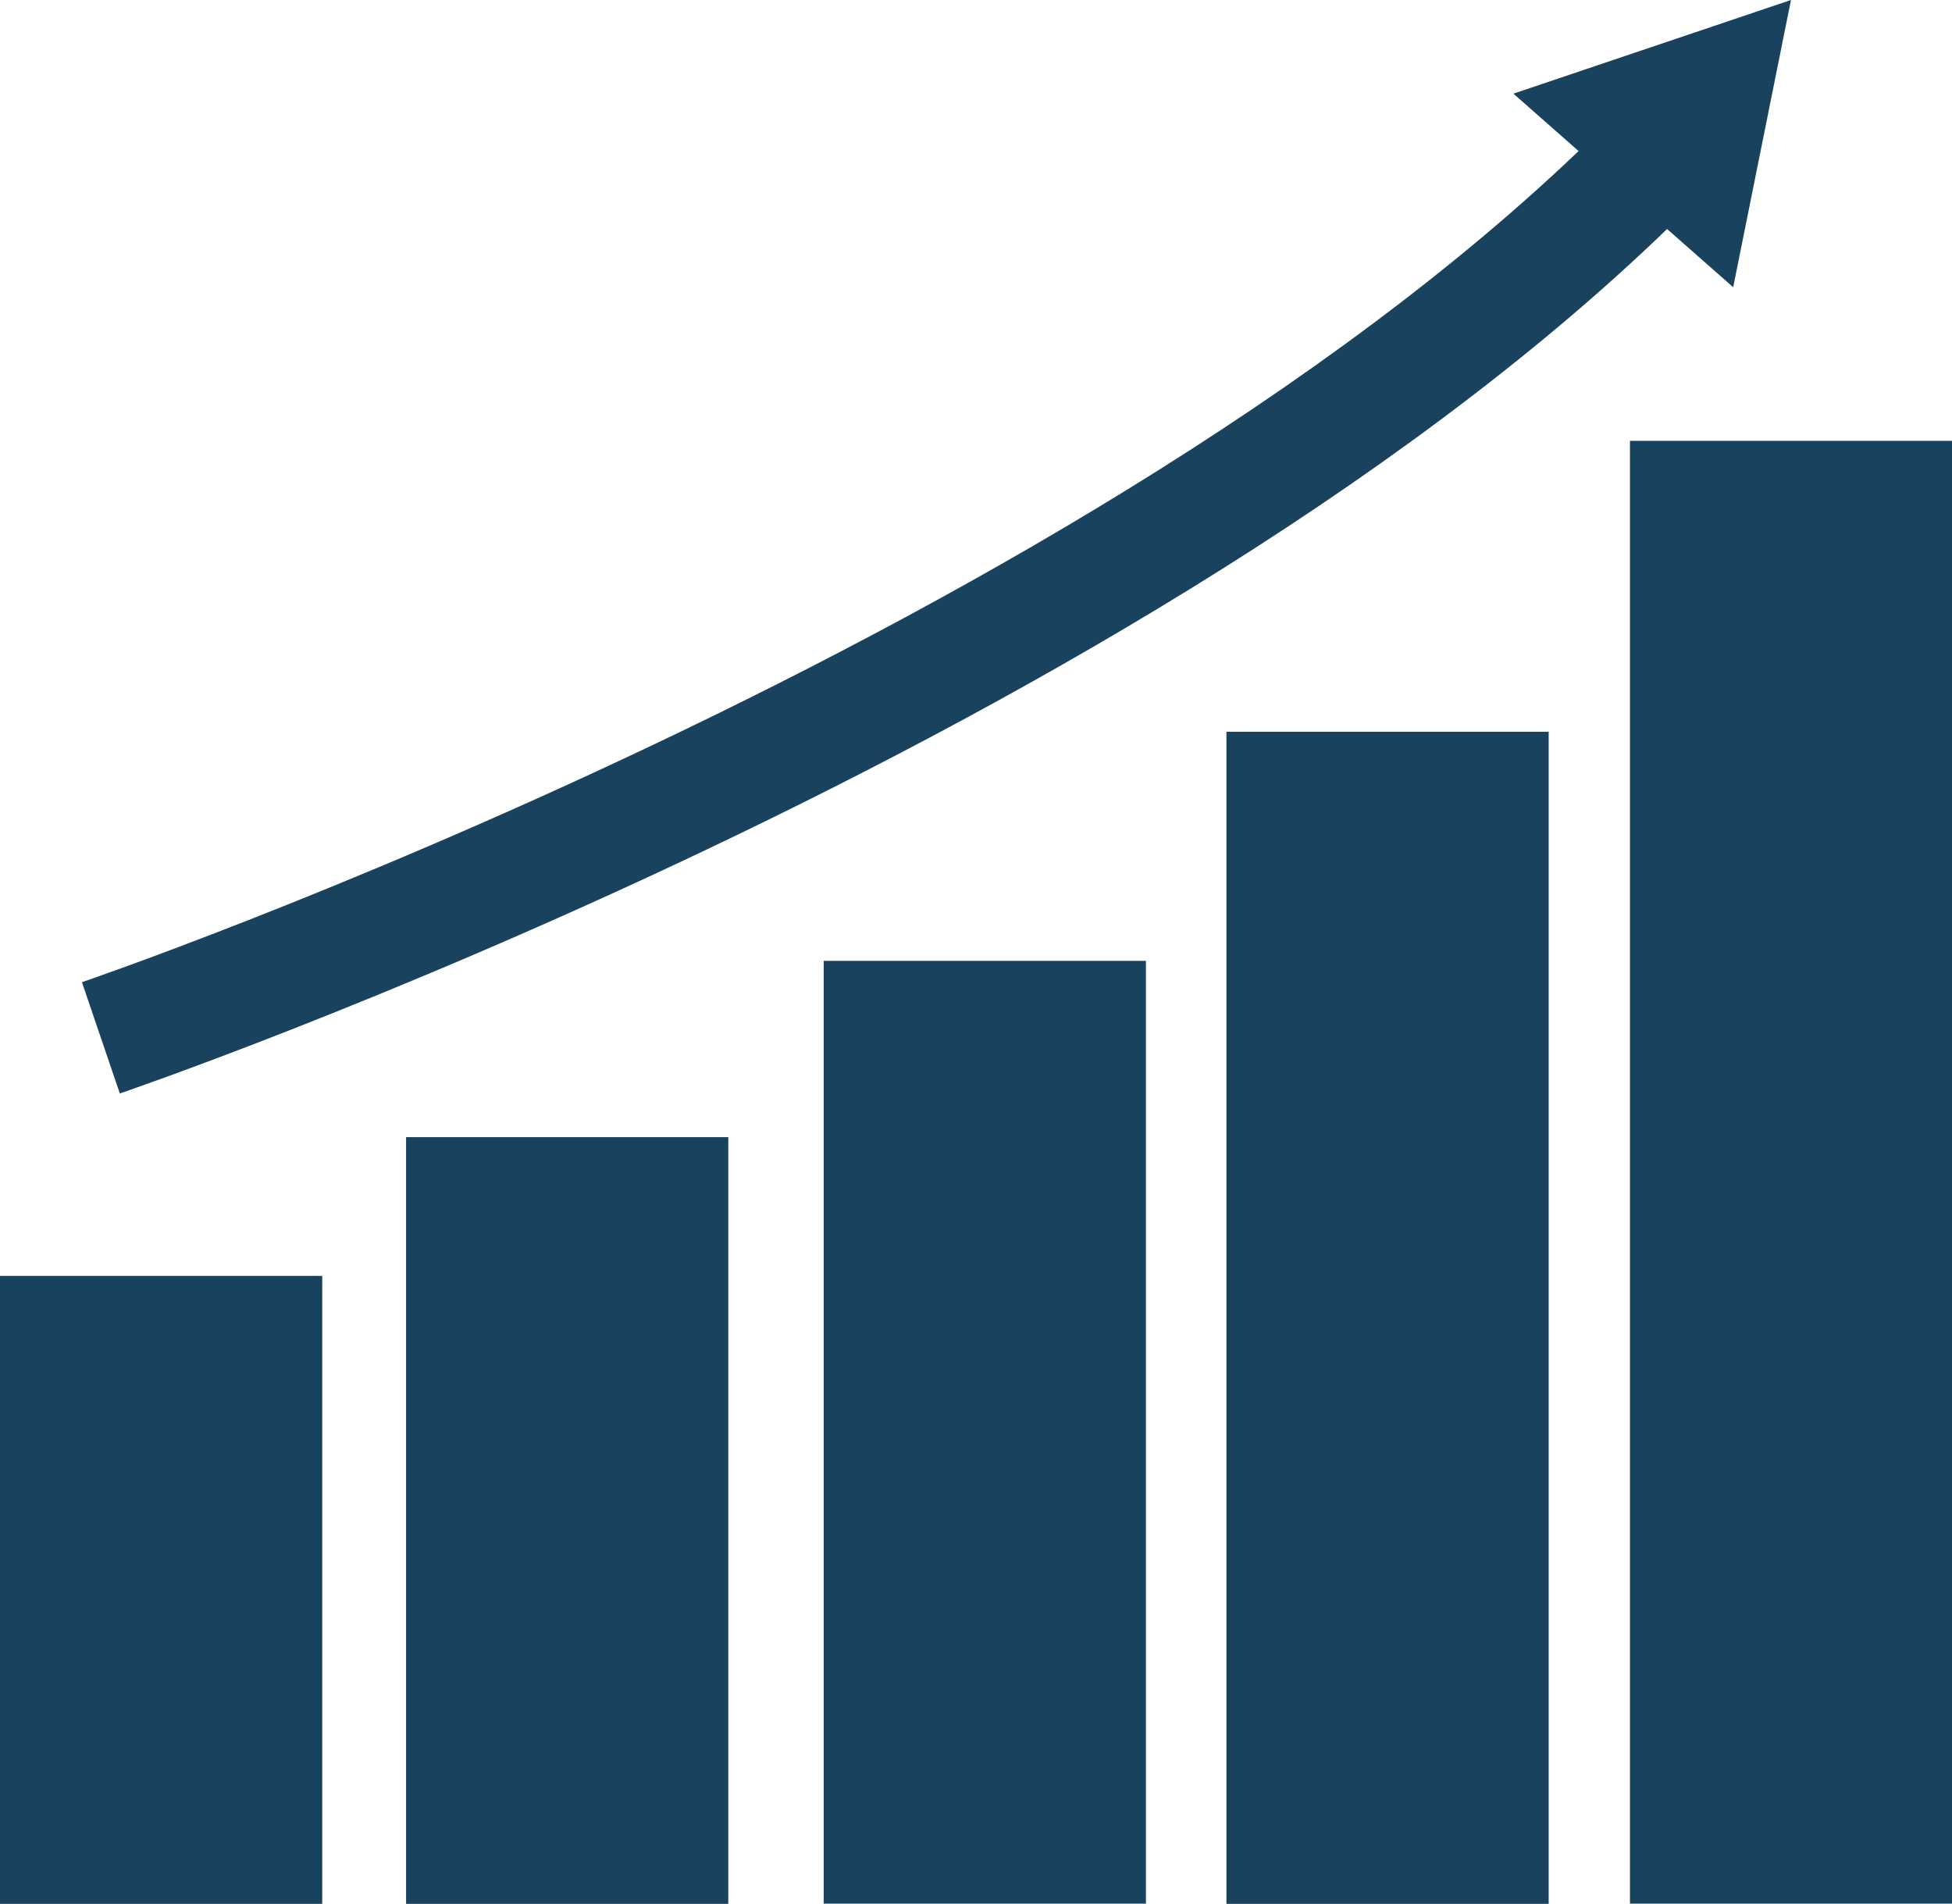 <?xml version="1.0" encoding="UTF-8"?> <svg xmlns="http://www.w3.org/2000/svg" id="Layer_2" viewBox="0 0 99.65 97.17"><defs><style>.cls-1{fill:#19425e;}.cls-2{fill:none;stroke:#19425e;stroke-miterlimit:10;stroke-width:6px;}</style></defs><g id="Icons"><g id="Data_analysis"><rect class="cls-1" y="65.12" width="16.45" height="32.05"></rect><rect class="cls-1" x="20.73" y="58.04" width="16.45" height="39.13"></rect><rect class="cls-1" x="42.05" y="49.04" width="16.45" height="48.12"></rect><rect class="cls-1" x="83.21" y="22.5" width="16.45" height="74.66"></rect><rect class="cls-1" x="62.61" y="37.35" width="16.45" height="59.82"></rect><path class="cls-2" d="m5.15,52.97S57.78,35.05,84.43,8.14"></path><polygon class="cls-1" points="88.48 14.66 91.43 0 77.26 4.78 88.48 14.66"></polygon></g></g></svg> 